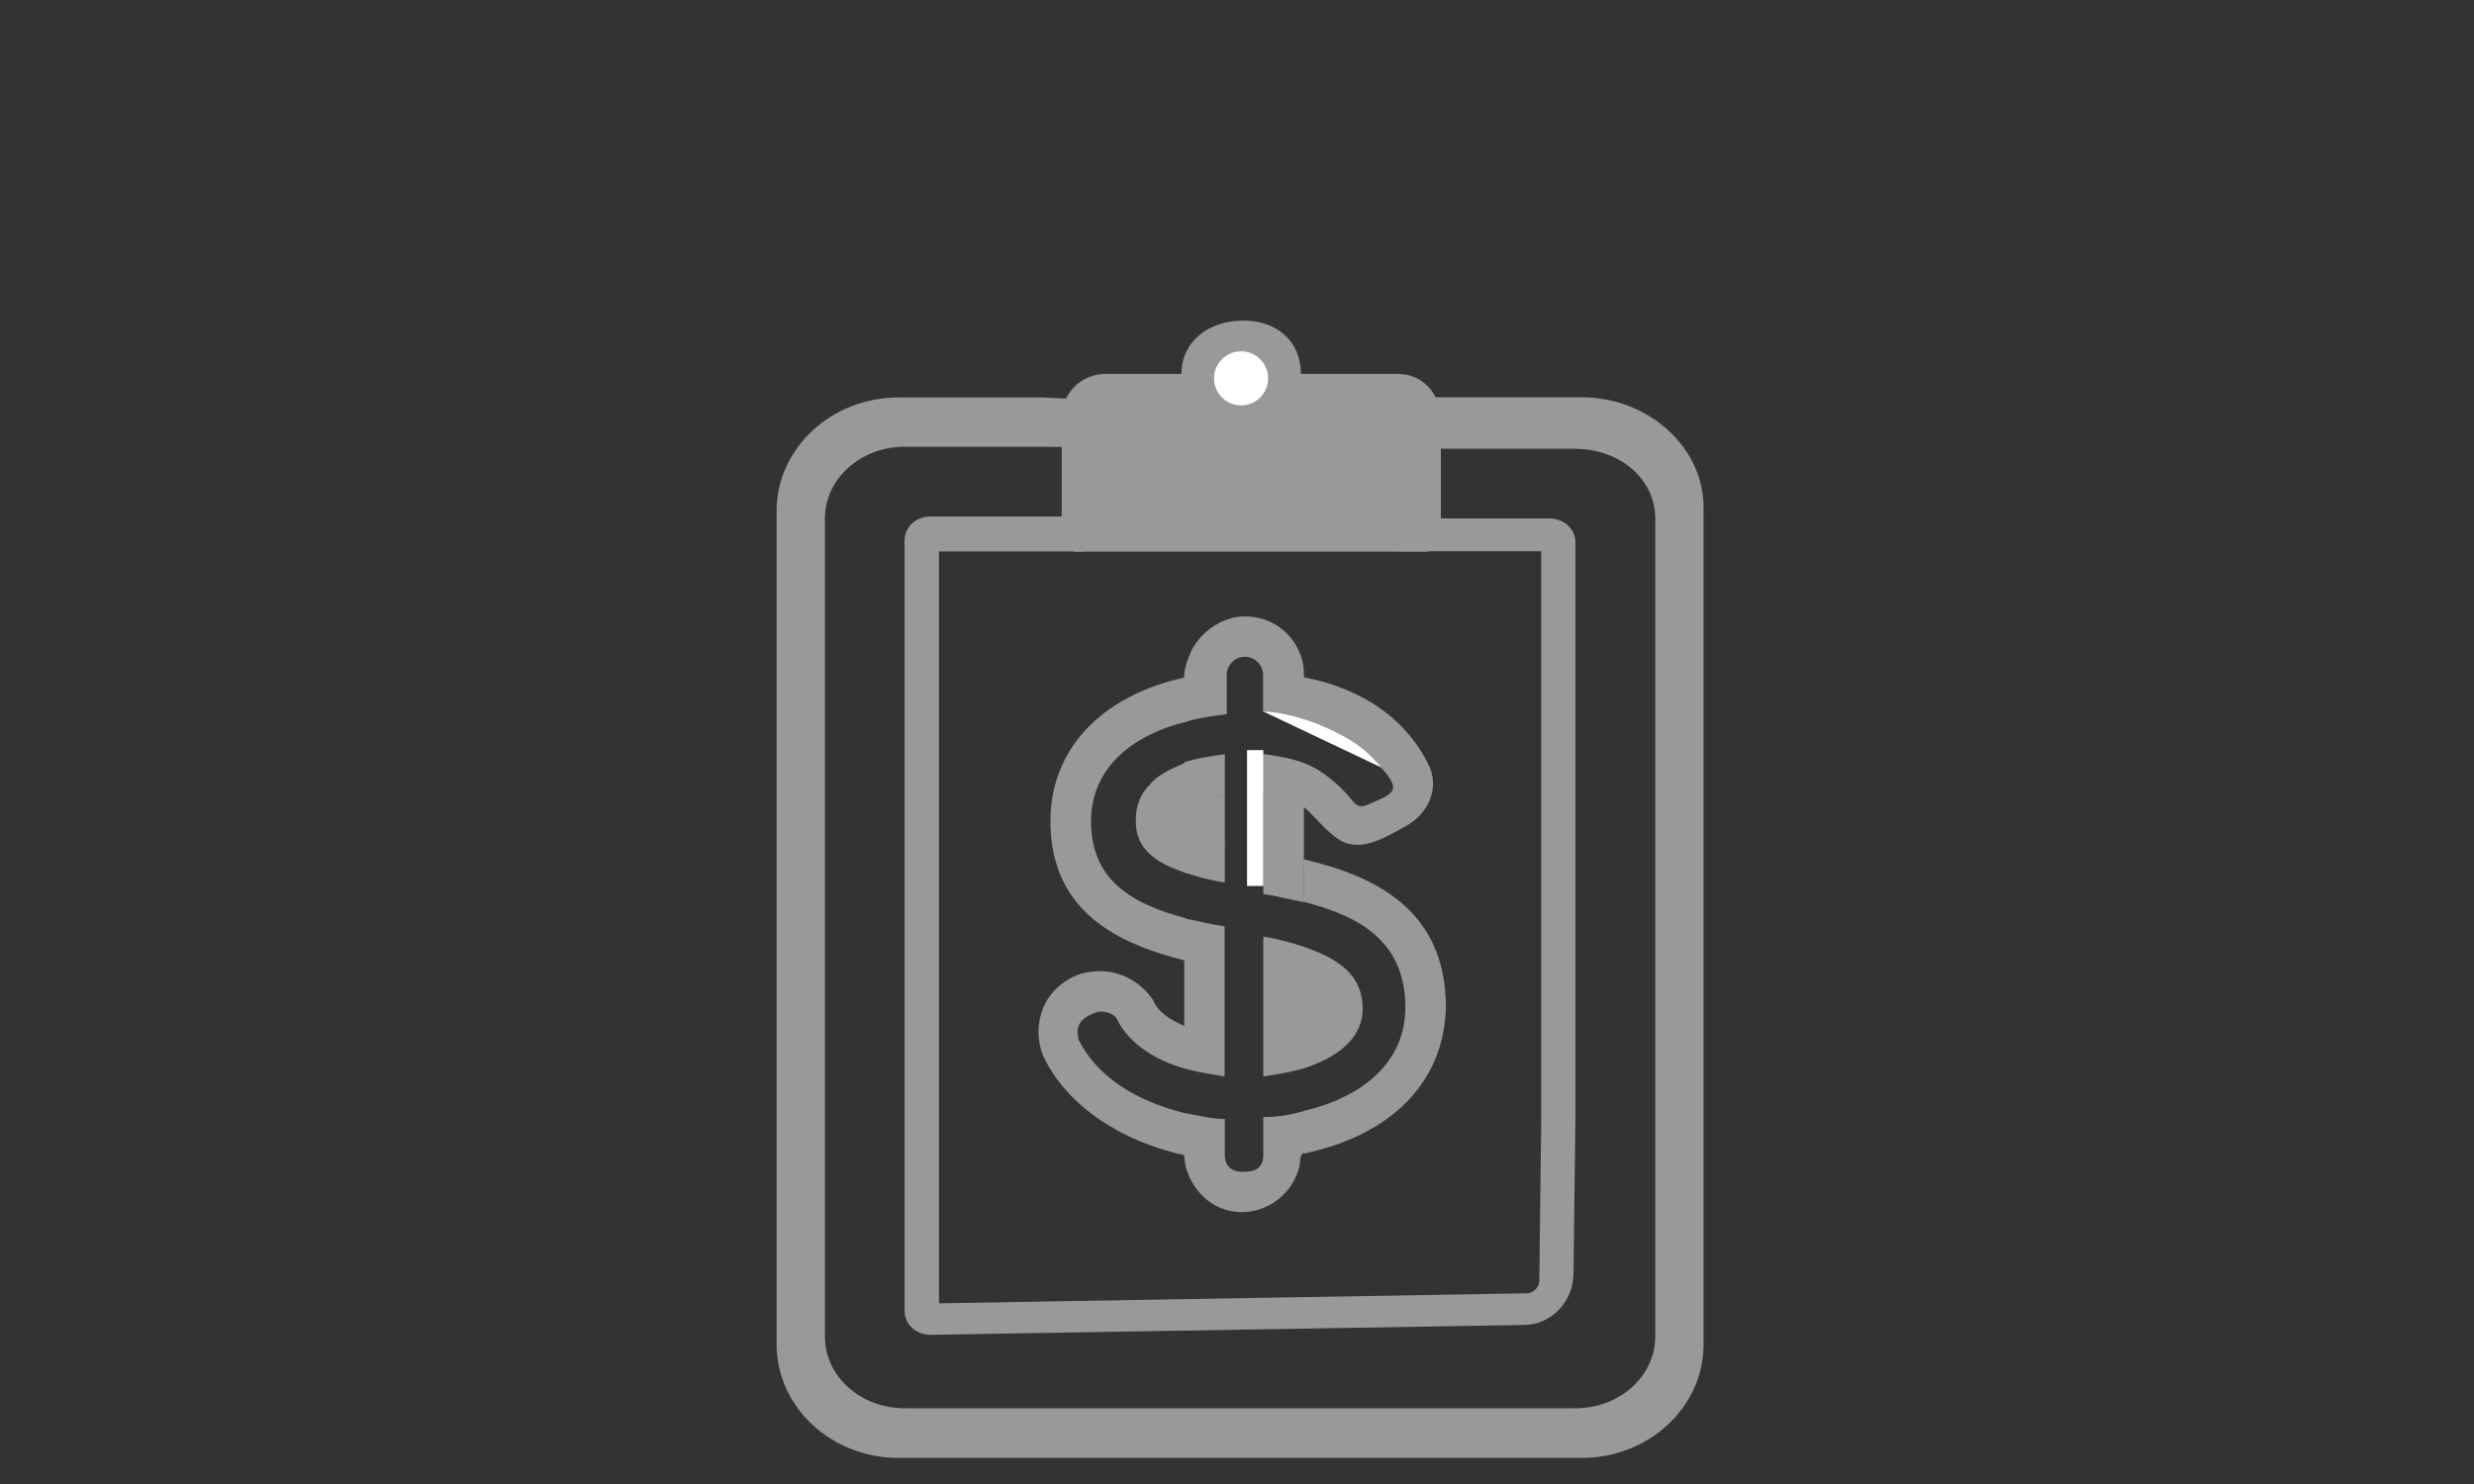 <?xml version="1.0" encoding="utf-8"?>
<!-- Generator: Adobe Illustrator 17.1.0, SVG Export Plug-In . SVG Version: 6.00 Build 0)  -->
<!DOCTYPE svg PUBLIC "-//W3C//DTD SVG 1.1//EN" "http://www.w3.org/Graphics/SVG/1.1/DTD/svg11.dtd">
<svg version="1.1" id="Layer_1" xmlns="http://www.w3.org/2000/svg" xmlns:xlink="http://www.w3.org/1999/xlink" x="0px" y="0px"
	 viewBox="0 0 1280 768" enable-background="new 0 0 1280 768" xml:space="preserve">
<rect x="0" y="0" width="1280" height="768" fill="#333333" stroke="none"/>
<g id="Layer_1_1_" display="none">
	<path display="inline" fill="none" stroke="#999999" stroke-width="2.5" stroke-miterlimit="10" d="M423.9,228.7
		c17.8,15.7,37.8,35.7,54.6,51.4L430.2,320c-10.5-16.8-37.8-77.6-15.7-92.3C416.5,226.6,422.8,227.7,423.9,228.7z"/>
	<g display="inline">
		<g>
			<path fill="#00A8D1" d="M567.6,320l-27.3-22c-7.3-6.3-22-5.2-30.4,2.1l-9.4,8.4c-4.2,3.1-6.3,8.4-6.3,12.6
				c0,5.2,2.1,9.4,6.3,12.6l27.3,22c3.1,3.1,8.4,4.2,13.6,4.2c6.3,0,12.6-2.1,16.8-6.3l9.4-8.4c4.2-4.2,6.3-8.4,6.3-13.6
				C572.9,327.3,570.8,323.1,567.6,320z"/>
		</g>
	</g>
	<g display="inline">
		<g>
			<path fill="#999999" d="M727.1,416.5c-1,0-1,0-2.1,0c-22-1-48.3-14.7-65-34.6c-11.5,14.7-28.3,24.1-48.3,28.3
				c-35.7,6.3-76.6-7.3-89.2-19.9l13.6-14.7c6.3,6.3,39.9,19.9,72.4,14.7c19.9-3.1,34.6-13.6,43-30.4l8.4-16.8l9.4,15.7
				c11.5,18.9,37.8,36.7,57.7,36.7c9.4,0,15.7-2.1,19.9-8.4l16.8,11.5C754.4,410.2,742.8,416.5,727.1,416.5z"/>
		</g>
		<path fill="none" stroke="#999999" stroke-width="3" stroke-linecap="round" stroke-linejoin="round" stroke-miterlimit="10" d="
			M491,380.9c31.5-173.1,275.9-164.7,298,1"/>
		<path fill="none" d="M594.9,579.1v35.7l-140.6,38.8c-16.8,6.3-28.3,23.1-28.3,42v43h428v-43c0-18.9-11.5-35.7-29.4-42l-139.5-38.8
			v-35.7c-13.6,5.2-28.3,8.4-44.1,8.4C624.3,588.6,609.6,585.4,594.9,579.1z"/>
		<path fill="#999999" d="M833,625.3l-118.6-32.5v-29.4c-9.4,7.3-18.9,12.6-29.4,16.8v35.7l139.5,38.8c17.8,6.3,29.4,23.1,29.4,42
			v43H426v-43c0-18.9,11.5-35.7,28.3-42l140.6-38.8v-35.7c-10.5-4.2-21-10.5-29.4-17.8v30.4l-119.6,32.5
			c-29.4,10.5-49.3,38.8-49.3,70.3V768h487.9v-72.4C883.4,664.1,863.5,635.8,833,625.3z"/>
		<path fill="#308FFF" d="M716.6,561.3c-1,0-1,0-2.1,0v1C715.5,562.4,715.5,561.3,716.6,561.3z"/>
		<path fill="#999999" d="M640,280.1c-73.4,0-134.3,69.2-134.3,154.2c0,53.5,23.1,99.7,58.8,128c9.4,7.3,18.9,12.6,29.4,17.8
			c14.7,6.3,29.4,9.4,45.1,9.4s30.4-3.1,44.1-8.4c10.5-4.2,21-10.5,29.4-16.8v-1c-1,0-1,0-2.1,0c-3.1,0-6.3,0-9.4-1
			c-7.3-1-13.6-3.1-18.9-6.3c-2.1-1-4.2-3.1-6.3-4.2c-11.5,5.2-24.1,8.4-37.8,8.4c-57.7,0-103.9-55.6-103.9-124.9
			S581.3,310.4,638,310.4S741.9,366,741.9,435.3c0,18.9-3.1,36.7-9.4,52.5c10.5,6.3,17.8,14.7,22,25.2
			c11.5-23.1,17.8-49.3,17.8-76.6C774.3,349.4,714.5,280.1,640,280.1z"/>
		<path fill="#999999" d="M814.2,410.2l-12.6-3.1c6.3,42-3.1,75.5-24.1,94.4c-8.4,7.3-17.8,11.5-29.4,13.6c-1-5.2-4.2-9.4-8.4-13.6
			c-6.3-6.3-14.7-10.5-24.1-11.5c-2.1,0-5.2-1-7.3-1c-18.9,0-32.5,10.5-35.7,25.2c-3.1,16.8,11.5,33.6,32.5,36.7c2.1,0,5.2,1,7.3,1
			c16.8,0,30.4-8.4,33.6-21c14.7-2.1,28.3-7.3,39.9-16.8C811,493.1,820.5,455.3,814.2,410.2z"/>
	</g>
	<path display="inline" fill="#FFFFFF" d="M540.3,345.2l-32.5-23.1c-2.1-1-1-4.2,1-6.3l6.3-5.2c2.1-2.1,4.2-2.1,5.2-1l32.5,23.1
		c2.1,1,1,4.2-1,6.3l-6.3,5.2C543.5,345.2,541.4,346.2,540.3,345.2z"/>
</g>
<g id="Layer_2" display="none">
	<path display="inline" fill="#00A8D1" d="M695.6,595.9c0,0,95.5,163.7,142.7,125.9s19.9-22,19.9-22l-11.5,36.7l-39.9,6.3l-64-38.8
		L695.6,595.9z"/>
	<path display="inline" fill="#00A8D1" d="M526.7,410.2c16.8,12.6,30.4,26.2,39.9,36.7c15.7,16.8,28.3,35.7,40.9,57.7l57.7,98.6
		c13.6,24.1,39.9,67.1,39.9,67.1c3.1,5.2,7.3,11.5,10.5,18.9c15.7,28.3,36.7,68.2,75.5,76.6c6.3,1,11.5,2.1,17.8,2.1
		c24.1,0,47.2-12.6,58.8-31.5c10.5-17.8,10.5-37.8,1-55.6C836.2,622.2,790,567.6,746,515.1c-32.5-38.8-65-77.6-92.3-118.6
		c-16.8-24.1-25.2-56.7-24.1-87.1V300c2.1-33.6,5.2-83.9-23.1-113.3c-22-24.1-43-34.6-75.5-37.8c-6.3-1-12.6-1-17.8-1
		c-7.3,0-31.5,0-38.8,16.8c-8.4,18.9,10.5,39.9,31.5,60.9l6.3,6.3c1,1,1,1,1,1c1,5.2-6.3,18.9-63,59.8c-7.3,5.2-12.6,8.4-15.7,11.5
		s-6.3,5.2-9.4,7.3c-9.4,7.3-28.3,21-15.7,43c7.3,12.6,43,26.2,69.2,33.6l12.6,4.2C490,391.3,518.3,403.9,526.7,410.2z M840.4,719.7
		c-7.3,12.6-25.2,19.9-42,14.7c-26.2-7.3-44.1-38.8-54.6-60.9c-4.2-7.3-8.4-14.7-11.5-21c-13.6-21-27.3-46.2-43-72.4
		c-55.6-97.6-118.6-208.8-189.9-221.4c-24.1-4.2-49.3-15.7-59.8-21c1-1,2.1-2.1,4.2-3.1c3.1-2.1,7.3-5.2,10.5-8.4
		c2.1-2.1,7.3-5.2,13.6-9.4c38.8-27.3,74.5-54.6,76.6-82.9c1-9.4-3.1-18.9-10.5-26.2l-5.2-5.2c-6.3-6.3-16.8-16.8-21-24.1
		c4.2,0,11.5,0,21,1c24.1,2.1,38.8,9.4,55.6,27.3c18.9,19.9,16.8,63,14.7,90.2c0,3.1,0,6.3-1,9.4c-2.1,37.8,8.4,75.5,29.4,106
		c28.3,42,61.9,81.8,94.4,121.7c43,51.4,88.1,104.9,119.6,161.6C845.6,706.1,843.5,714.5,840.4,719.7z"/>
</g>
<g id="Layer_4" display="none">
</g>
<g>
	<path fill="#999999" d="M815.1,232.3c22.7,0,41.3,15.4,41.3,36v423.4c0,20.6-18.6,37.1-41.2,37.1H468c-22.7,0-41.2-16.5-41.2-37.1
		V268.3c0-20.6,18.6-37.1,41.2-37.1h73.2l54.7,1v35.1H481.4c-7.2,0-13.4,5.1-13.4,12.4v398.7c0,7.2,6.2,12.4,13.4,12.4l307-5.1
		c14.4,0,25.7-12.4,25.7-26.8l1-81.4V280.7c0-7.2-6.2-12.4-13.4-12.4h-91.8v-35.1l32-1H815.1 M818.4,205.6h-74.5h-22l1,22v1v35.7v21
		h21h53.5v294.8l-1,82.9c0,3.1-3.1,6.3-6.3,6.3l-304.3,5.2V285.4h53.5h21v-21v-35.7l1-22l-22-1h-74.5c-34.6,0-63,26.2-63,58.8v431.2
		c0,32.5,28.3,58.8,63,58.8h353.6c34.6,0,63-26.2,63-58.8V264.4C882.4,231.9,853,205.6,818.4,205.6L818.4,205.6z"/>
</g>
<path fill="#999999" stroke="#999999" stroke-miterlimit="10" d="M556.1,285h182.6c2.1,0,3.1-9.5,4.2-10.6c1-1.1,2.1-3.3,2.1-4.4
	v-52.9c0-5.5-2.1-12.1-6.3-16.5s-9.4-6.6-15.7-6.6h-50.4c0-17.6-12.6-27.6-29.4-27.6s-31.5,9.9-31.5,27.6h-39.9
	c-5.2,0-11.5,2.2-15.7,6.6s-6.3,9.9-6.3,16.5V270c0,2.2,1,3.3,2.1,4.4C552.9,276.6,554,285,556.1,285z"/>
<circle fill="none" stroke="#999999" stroke-width="3" stroke-miterlimit="10" cx="641" cy="209.8" r="25.2"/>
<circle fill="#FFFFFF" cx="642.1" cy="195.8" r="14"/>
<path fill="none" d="M586.5,426c0-7.3,2.1-13.6,7.3-18.9c5.2-5.2,11.5-8.4,18.9-11.5v-22c-26.2,7.3-49.3,23.1-49.3,53.5
	c1,30.4,23.1,42,49.3,48.3v-22C597,448,586.5,440.7,586.5,426z"/>
<path fill="none" d="M644.2,390.3c3.1,0,6.3,0,9.4,1v-34.6h-19.9v11.5l0,0v21C637.9,390.3,641,390.3,644.2,390.3z"/>
<path fill="none" d="M578.1,527.7c-1-1-4.2-4.2-8.4-4.2c-2.1,0-4.2,0-6.3,2.1c-7.3,4.2-5.2,11.5-5.2,12.6
	c9.4,18.9,29.4,31.5,54.6,37.8v-23.1C598,548.7,585.4,540.3,578.1,527.7z"/>
<path fill="none" d="M641,481.6c4.2,1,8.4,2.1,12.6,2.1v-22c-2.1,0-4.2-1-6.3-1h-2.1c-4.2-1-7.3-1-10.5-2.1v22
	C635.8,480.5,637.9,480.5,641,481.6L641,481.6z"/>
<path fill="none" d="M705,521.4c0,16.8-13.6,26.2-30.4,31.5v22c27.3-6.3,51.4-23.1,52.5-53.5c0-34.6-23.1-47.2-52.5-54.6v22
	C691.4,495.2,705,503.6,705,521.4z"/>
<path fill="none" d="M653.6,536.1v-30.4c-5.2-1-10.5-2.1-16.8-3.1h-1c-1,0-2.1,0-2.1,0v34.6c3.1,0,6.3,1,9.4,1
	C647.3,536.1,650.5,536.1,653.6,536.1z"/>
<path fill="none" d="M700.9,415.5c0,1,1,1,2.1,2.1h1c1,0,1,0,2.1,0l13.6-7.3c1-1,2.1-3.1,1-4.2c-10.5-18.9-29.4-28.3-46.2-32.5v23.1
	C686.2,399.7,695.6,406,700.9,415.5z"/>
<path fill="none" d="M644.2,557.1c-3.1,0-6.3,0-9.4,0v22l0,0v4.2h18.9v-4.2l0,0v-22C650.5,557.1,647.3,557.1,644.2,557.1z"/>
<path fill="none" d="M644.2,606.4L644.2,606.4c3.1,0,5.2-1,7.3-3.1h-13.6C639,605.4,641,606.4,644.2,606.4z"/>
<path fill="none" d="M608.5,420.7c-1,2.1-1,3.1-1,4.2c0,2.1,2.1,4.2,6.3,5.2v-12.6C611.7,418.6,609.6,419.7,608.5,420.7z"/>
<path fill="none" d="M684.1,521.4c0-4.2-3.1-6.3-9.4-9.4v18.9C679.9,527.7,684.1,524.6,684.1,521.4z"/>
<rect x="633.7" y="579.1" fill="#999999" width="0" height="4.2"/>
<path fill="#999999" d="M607.5,424.9c0-2.1,0-3.1,2.1-4.2c1-1,2.1-2.1,4.2-3.1v-23.1c-7.3,3.1-14.7,6.3-18.9,11.5
	c-5.2,5.2-7.3,11.5-7.3,18.9c0,14.7,10.5,22,27.3,27.3v-22C609.6,429.1,607.5,427,607.5,424.9z"/>
<rect x="633.7" y="356.7" fill="#999999" width="0" height="11.5"/>
<rect x="653.6" y="579.1" fill="#999999" width="0" height="4.2"/>
<path fill="#999999" d="M748.1,521.4c0-51.4-37.9-68.3-73.6-76.7v22c28.3,7.3,52.6,20,52.6,54.7c0,30.4-25.2,47.2-52.5,53.5v7.3V597
	C719.7,587.5,747,560.3,748.1,521.4z"/>
<path fill="#999999" d="M612.7,430.2c5.2,2.1,12.6,4.2,21,6.3v-25.2c-8.4,1-15.7,3.1-21,6.3V430.2z"/>
<path fill="#999999" d="M644.2,339.9"/>
<path fill="#999999" d="M674.6,413.4c-6.3-1-13.6-3.1-21-4.2v33.6c6.3,2.1,13.6,4.2,21,5.2V413.4z"/>
<path fill="#999999" d="M613.8,475.5v-0.2c-27.3-7.3-48.3-18.9-49.3-48.3c-1-30.4,23.1-47.2,49.3-53.5v-16.8v-6.3
	c-44.1,9.4-71.3,37.8-70.3,76.6c1,45.7,36,61.6,69.2,70v0.3v33.6l0,0c-7.3-3.1-13.6-7.3-15.7-12.6c-4.2-7.3-14.7-15.7-27.3-15.7
	c-6.3,0-11.5,1-16.8,4.2c-17.8,10.5-17.8,30.4-12.6,40.9c12.6,25.2,39.9,43,73.4,50.4v-14.7v-7.1l-1-0.3
	c-25.2-6.3-45.1-18.9-54.6-37.8c0-1-3.1-8.4,5.2-12.6c2.1-1,4.2-2.1,6.3-2.1c5.2,0,8.4,3.1,8.4,4.2c6.3,12.6,19.9,21,34.6,25.2l0,0
	c7.3,2.1,14.7,3.1,21,4.2v-16.5v-4.5v-34.6v-3.1v-19C626.8,478.5,619.8,476.6,613.8,475.5z"/>
<path fill="#999999" d="M674.6,575c-7.3,2.1-13.6,3.1-21,3.1v4.2V597c0.3,7.7-4.5,9.4-9.9,9.4c-1.6,0.2-10,0.2-10-8.4v-14.7v-4.2
	c-7.3,0-14.7-2.1-21-3.1v7.3V598c0,1.7,0.6,5.2,0.6,5.2c2.2,8.7,8.1,17,16.2,21c17.7,8.9,38.6-2.2,42.9-21c0.5-2.4-0.2-6.7,3.1-6.5
	v-14.4V575H674.6z"/>
<g>
	<path fill="#999999" d="M738.5,394.5L738.5,394.5"/>
	<path fill="#999999" d="M738.5,394.5c-14.7-28.3-41.8-39.8-63.9-44v-2.1c0-4.2-1-8.4-3.1-12.6c-5.2-10.5-15.7-16.8-27.3-16.8
		c-11.5,0-22,7.3-27.3,16.8c0,0-4.2,8.4-4.2,13.6v1v6.3v17l1.2-0.3c7.3-2.1,12.5-2.7,20.8-3.8v-13v-7.3c0-5.2,4.2-9.4,9.4-9.4
		s9.4,4.2,9.4,9.4v18.9c5.2,0,43.2,12.8,50.3,18.4c4,3.1,7.7,6.7,10.8,10.6c2.1,2.6,8,8.7,5.6,12.2c-2.2,3.2-8.6,5.2-12.5,7
		s-5.8,0.8-8.3-2.4c-4.5-5.6-9.9-10.5-15.8-14.5c-9.3-6.2-19.3-7.8-30.2-9.3c0,3.7,0,7.4,0,11c0,2.5,0,5.1,0,7.6
		c0,3.2,0.5,2.3,4.1,2.9c6.9,1.2,14.4,3,19.4,8c4.7,4.7,9.1,9.9,14.5,13.9c11.4,8.5,24.3,0.2,34.8-5.4
		C738.7,421.8,745.8,407.9,738.5,394.5z"/>
	<path fill="#FFFFFF" d="M714.7,397.2c-3.2-3.9-6.8-7.5-10.8-10.6c-7.1-5.5-29.3-17.5-50.3-18.4"/>
</g>
<path fill="#999999" d="M612.7,429.5v22c6.3,2.1,13.6,4.2,21,5.2v-21C625.3,434.8,618,432.7,612.7,429.5z"/>
<path fill="#999999" d="M633.7,411.3v-21c-7.3,1-14.7,2.1-21,4.2v23.1C618,415.5,626.4,412.3,633.7,411.3z"/>
<path fill="#999999" d="M653.6,462.7c7.3,1,14.7,3.1,21,4.2v-22c-7.3-2.1-14.7-3.1-21-4.2V462.7z"/>
<path fill="#999999" d="M674.6,490L674.6,490c-6.3-2.1-13.6-4.2-21-5.3v21v1v29.4l0,0v21c6.3-1,13.6-2.1,21-4.2l0,0
	c15.7-5.2,30.4-14.4,30.4-30.9C705,504.4,692.5,496.2,674.6,490z"/>
<rect x="602.2" y="413.4" fill="#999999" width="24.1" height="22"/>
<path fill="none" d="M633.7,411.3v25.2c4.2,1,9.4,2.1,14.7,3.1h2.1c1,0,2.1,0,2.1,0v-29.4c-3.1,0-6.3-1-9.4-1
	C641,411.3,636.9,411.3,633.7,411.3z"/>
<rect x="645.2" y="388.2" fill="#FFFFFF" width="8.4" height="70.3"/>
</svg>
